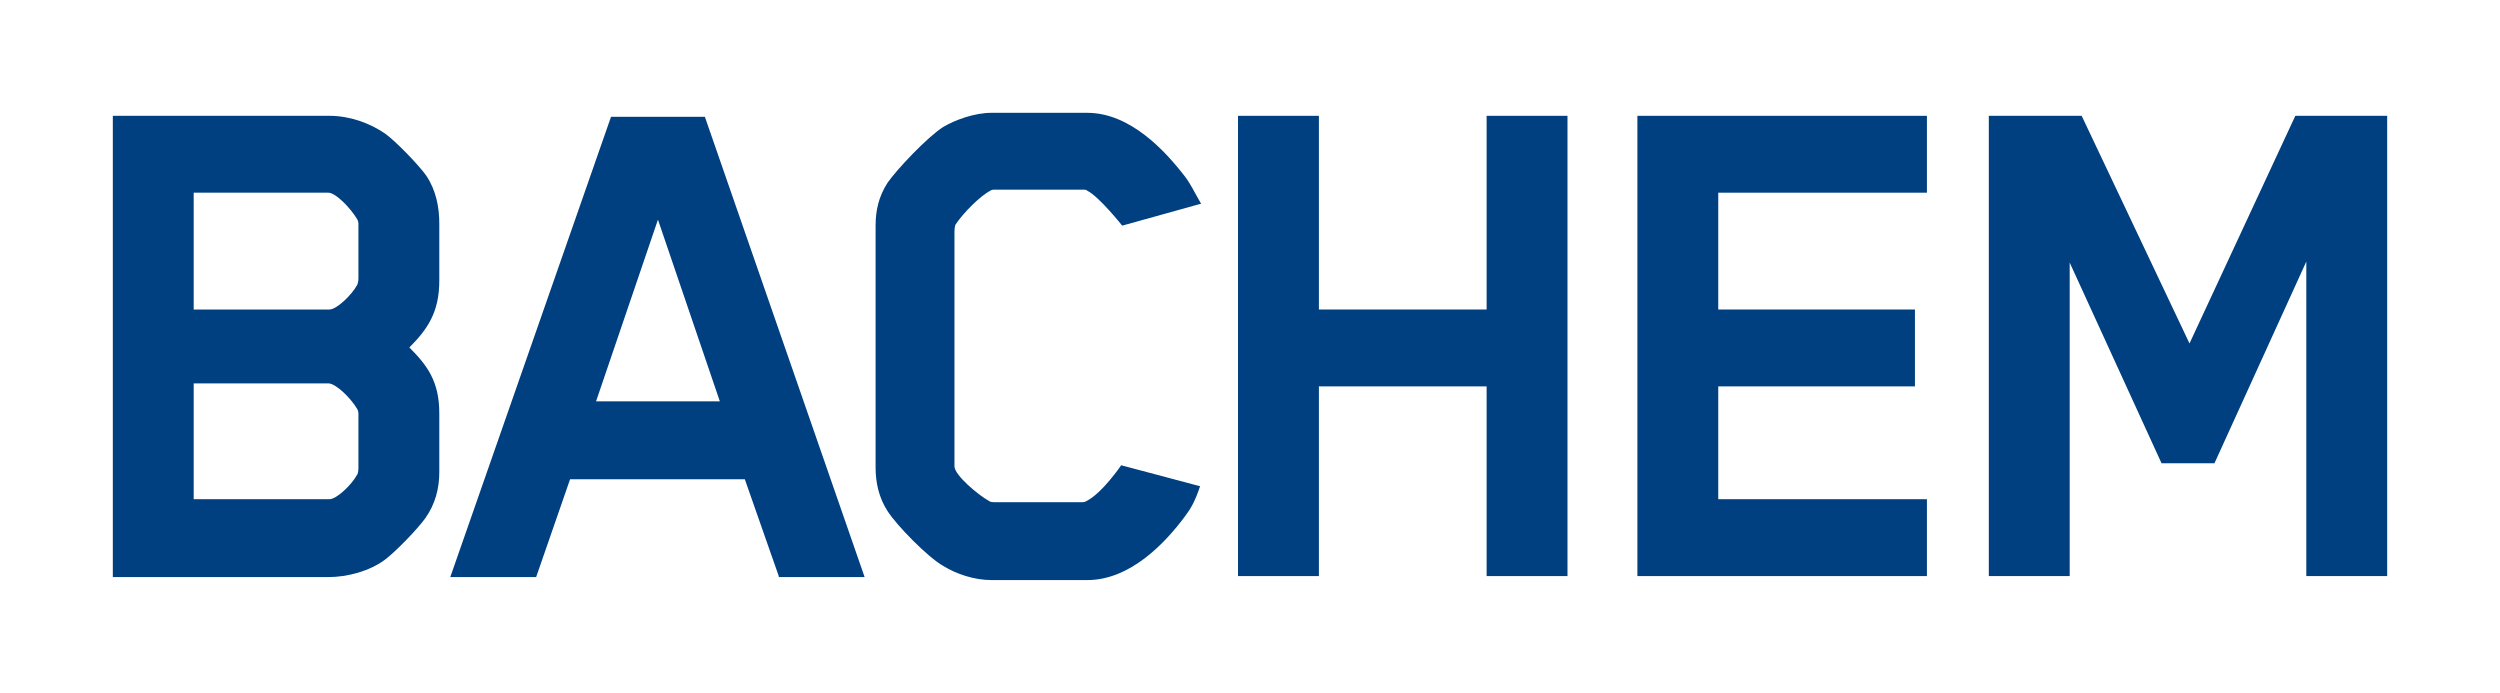 <?xml version="1.0" encoding="utf-8"?>
<!-- Generator: Adobe Illustrator 20.1.0, SVG Export Plug-In . SVG Version: 6.00 Build 0)  -->
<svg version="1.1" id="Ebene_1" xmlns="http://www.w3.org/2000/svg" xmlns:xlink="http://www.w3.org/1999/xlink" x="0px" y="0px"
	 viewBox="0 0 250.4 69.4" style="enable-background:new 0 0 250.4 69.4;" xml:space="preserve">
<style type="text/css">
	.st0{fill:#004080;}
</style>
<g>
	<g>
		<path class="st0" d="M42.6,51.9c-0.7,1-3,3.4-4.1,4.2c-1.5,1.1-3.7,1.7-5.6,1.7H11.3V11.6H33c2,0,4,0.7,5.6,1.8
			c1.1,0.8,3.4,3.2,4.1,4.2c1,1.5,1.3,3.2,1.3,4.8v5.7c0,3.2-1.2,4.9-3,6.7c1.8,1.8,3,3.4,3,6.6v5.9C44,48.9,43.6,50.5,42.6,51.9
			 M35.9,27.9v-5.5c0-0.2-0.1-0.4-0.1-0.4c-0.7-1.2-2.2-2.7-2.9-2.7H19.4V31H33c0.7,0,2.2-1.4,2.8-2.5
			C35.8,28.4,35.9,28.3,35.9,27.9 M35.9,46.9v-5.5c0-0.2-0.1-0.4-0.1-0.4c-0.7-1.2-2.2-2.6-2.9-2.6H19.4V50H33
			c0.7,0,2.2-1.4,2.8-2.5C35.8,47.5,35.9,47.3,35.9,46.9"/>
		<path class="st0" d="M78,57.7L74.6,48H57.1l-3.4,9.8h-8.6l16.1-46.1h9.4l16,46.1H78z M65.9,22l-6.2,18.2h12.4L65.9,22z"/>
		<path class="st0" d="M118.7,51.7c-2,2.7-5.5,6.4-9.8,6.4h-9.6c-1.7,0-3.5-0.6-4.8-1.4c-1.6-0.9-4.7-4.1-5.6-5.5
			c-0.9-1.4-1.2-2.9-1.2-4.4V22.6c0-1.5,0.3-2.9,1.2-4.3c0.9-1.3,4-4.6,5.6-5.6c1.2-0.7,3.1-1.4,4.8-1.4h9.6c4.3,0,7.8,3.8,9.8,6.4
			c0.6,0.8,0.9,1.5,1.6,2.7l-7.9,2.2c0,0-2.3-2.9-3.5-3.5c-0.1-0.1-0.2-0.1-0.3-0.1h-9.1c-0.2,0-0.3,0.1-0.3,0.1
			c-1,0.5-2.7,2.2-3.5,3.4c-0.1,0.2-0.1,0.7-0.1,0.8v23.4c0,0.9,2.4,2.9,3.5,3.5c0.1,0.1,0.5,0.1,0.5,0.1h8.8c0.1,0,0.2,0,0.4-0.1
			c1.6-0.8,3.5-3.6,3.5-3.6l7.9,2.1C119.7,50.2,119.3,50.9,118.7,51.7"/>
		<polygon class="st0" points="148.9,57.7 148.9,38.7 132.1,38.7 132.1,57.7 124,57.7 124,11.6 132.1,11.6 132.1,31 148.9,31 
			148.9,11.6 157,11.6 157,57.7 		"/>
		<polygon class="st0" points="164,57.7 164,11.6 193,11.6 193,19.3 172.1,19.3 172.1,31 191.8,31 191.8,38.7 172.1,38.7 172.1,50 
			193,50 193,57.7 		"/>
		<polygon class="st0" points="231,57.7 231,26.2 221.8,46.4 216.5,46.4 207.3,26.3 207.3,57.7 199.2,57.7 199.2,11.6 208.5,11.6 
			219.3,34.4 229.9,11.6 239.1,11.6 239.1,57.7 		"/>
	</g>
</g>
</svg>
